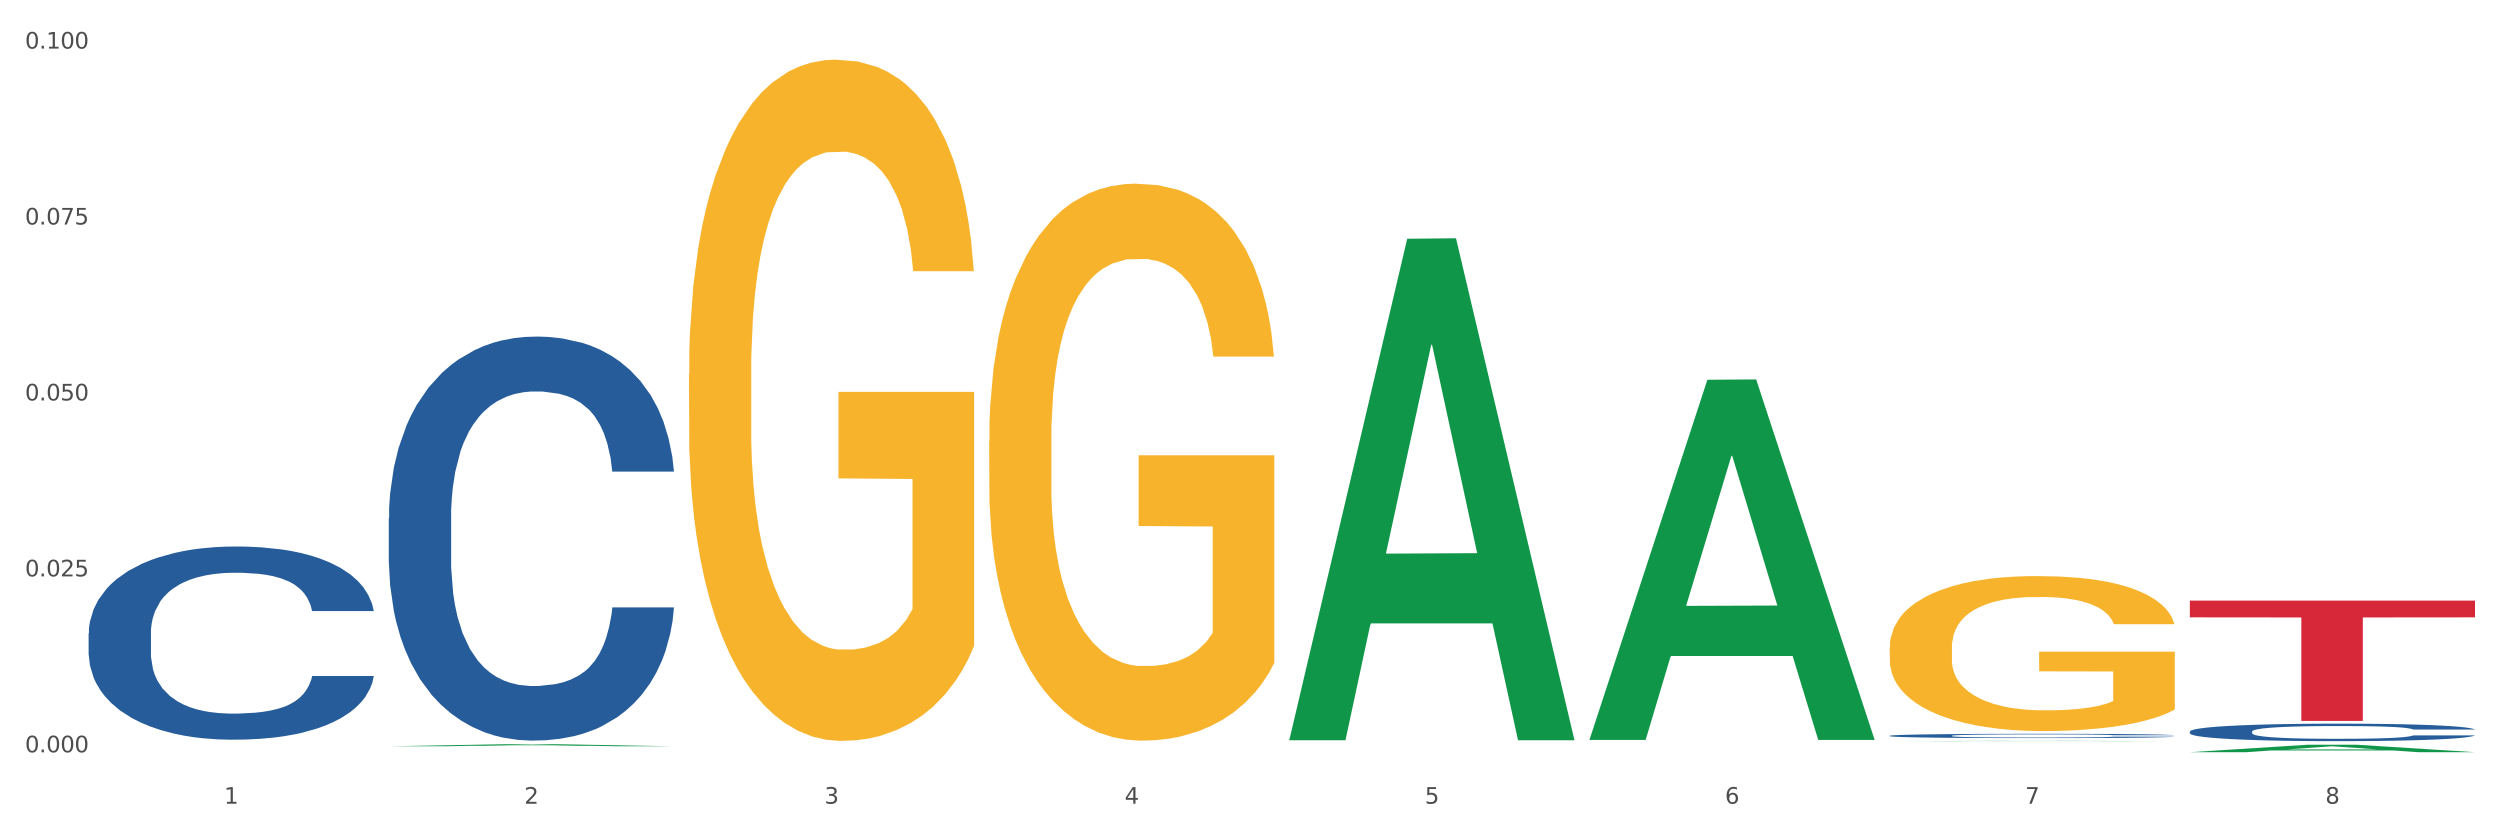 <?xml version="1.0" encoding="utf-8" standalone="no"?>
<!DOCTYPE svg PUBLIC "-//W3C//DTD SVG 1.1//EN"
  "http://www.w3.org/Graphics/SVG/1.1/DTD/svg11.dtd">
<svg xmlns:xlink="http://www.w3.org/1999/xlink" width="1080pt" height="360pt" viewBox="0 0 1080 360" xmlns="http://www.w3.org/2000/svg" version="1.1">
 <rect x="0" y="0" width="1080" height="360" fill="#333333" stroke="none"/>
 <defs>
  <style type="text/css">*{stroke-linejoin: round; stroke-linecap: butt}</style>
 </defs>
 <g id="figure_1">
  <g id="patch_1">
   <path d="M 0 360 
L 1080 360 
L 1080 0 
L 0 0 
z
" style="fill: #ffffff; stroke: #ffffff; stroke-linejoin: miter"/>
  </g>
  <g id="axes_1">
   <g id="matplotlib.axis_1">
    <g id="xtick_1">
     <g id="text_1">
      <!-- 1 -->
      <g style="fill: #4d4d4d" transform="translate(96.825 347.204) scale(0.096 -0.096)">
       <defs>
        <path id="DejaVuSans-31" d="M 794 531 
L 1825 531 
L 1825 4091 
L 703 3866 
L 703 4441 
L 1819 4666 
L 2450 4666 
L 2450 531 
L 3481 531 
L 3481 0 
L 794 0 
L 794 531 
z
" transform="scale(0.016)"/>
       </defs>
       <use xlink:href="#DejaVuSans-31"/>
      </g>
     </g>
    </g>
    <g id="xtick_2">
     <g id="text_2">
      <!-- 2 -->
      <g style="fill: #4d4d4d" transform="translate(226.5 347.204) scale(0.096 -0.096)">
       <defs>
        <path id="DejaVuSans-32" d="M 1228 531 
L 3431 531 
L 3431 0 
L 469 0 
L 469 531 
Q 828 903 1448 1529 
Q 2069 2156 2228 2338 
Q 2531 2678 2651 2914 
Q 2772 3150 2772 3378 
Q 2772 3750 2511 3984 
Q 2250 4219 1831 4219 
Q 1534 4219 1204 4116 
Q 875 4013 500 3803 
L 500 4441 
Q 881 4594 1212 4672 
Q 1544 4750 1819 4750 
Q 2544 4750 2975 4387 
Q 3406 4025 3406 3419 
Q 3406 3131 3298 2873 
Q 3191 2616 2906 2266 
Q 2828 2175 2409 1742 
Q 1991 1309 1228 531 
z
" transform="scale(0.016)"/>
       </defs>
       <use xlink:href="#DejaVuSans-32"/>
      </g>
     </g>
    </g>
    <g id="xtick_3">
     <g id="text_3">
      <!-- 3 -->
      <g style="fill: #4d4d4d" transform="translate(356.175 347.204) scale(0.096 -0.096)">
       <defs>
        <path id="DejaVuSans-33" d="M 2597 2516 
Q 3050 2419 3304 2112 
Q 3559 1806 3559 1356 
Q 3559 666 3084 287 
Q 2609 -91 1734 -91 
Q 1441 -91 1130 -33 
Q 819 25 488 141 
L 488 750 
Q 750 597 1062 519 
Q 1375 441 1716 441 
Q 2309 441 2620 675 
Q 2931 909 2931 1356 
Q 2931 1769 2642 2001 
Q 2353 2234 1838 2234 
L 1294 2234 
L 1294 2753 
L 1863 2753 
Q 2328 2753 2575 2939 
Q 2822 3125 2822 3475 
Q 2822 3834 2567 4026 
Q 2313 4219 1838 4219 
Q 1578 4219 1281 4162 
Q 984 4106 628 3988 
L 628 4550 
Q 988 4650 1302 4700 
Q 1616 4750 1894 4750 
Q 2613 4750 3031 4423 
Q 3450 4097 3450 3541 
Q 3450 3153 3228 2886 
Q 3006 2619 2597 2516 
z
" transform="scale(0.016)"/>
       </defs>
       <use xlink:href="#DejaVuSans-33"/>
      </g>
     </g>
    </g>
    <g id="xtick_4">
     <g id="text_4">
      <!-- 4 -->
      <g style="fill: #4d4d4d" transform="translate(485.85 347.204) scale(0.096 -0.096)">
       <defs>
        <path id="DejaVuSans-34" d="M 2419 4116 
L 825 1625 
L 2419 1625 
L 2419 4116 
z
M 2253 4666 
L 3047 4666 
L 3047 1625 
L 3713 1625 
L 3713 1100 
L 3047 1100 
L 3047 0 
L 2419 0 
L 2419 1100 
L 313 1100 
L 313 1709 
L 2253 4666 
z
" transform="scale(0.016)"/>
       </defs>
       <use xlink:href="#DejaVuSans-34"/>
      </g>
     </g>
    </g>
    <g id="xtick_5">
     <g id="text_5">
      <!-- 5 -->
      <g style="fill: #4d4d4d" transform="translate(615.525 347.204) scale(0.096 -0.096)">
       <defs>
        <path id="DejaVuSans-35" d="M 691 4666 
L 3169 4666 
L 3169 4134 
L 1269 4134 
L 1269 2991 
Q 1406 3038 1543 3061 
Q 1681 3084 1819 3084 
Q 2600 3084 3056 2656 
Q 3513 2228 3513 1497 
Q 3513 744 3044 326 
Q 2575 -91 1722 -91 
Q 1428 -91 1123 -41 
Q 819 9 494 109 
L 494 744 
Q 775 591 1075 516 
Q 1375 441 1709 441 
Q 2250 441 2565 725 
Q 2881 1009 2881 1497 
Q 2881 1984 2565 2268 
Q 2250 2553 1709 2553 
Q 1456 2553 1204 2497 
Q 953 2441 691 2322 
L 691 4666 
z
" transform="scale(0.016)"/>
       </defs>
       <use xlink:href="#DejaVuSans-35"/>
      </g>
     </g>
    </g>
    <g id="xtick_6">
     <g id="text_6">
      <!-- 6 -->
      <g style="fill: #4d4d4d" transform="translate(745.2 347.204) scale(0.096 -0.096)">
       <defs>
        <path id="DejaVuSans-36" d="M 2113 2584 
Q 1688 2584 1439 2293 
Q 1191 2003 1191 1497 
Q 1191 994 1439 701 
Q 1688 409 2113 409 
Q 2538 409 2786 701 
Q 3034 994 3034 1497 
Q 3034 2003 2786 2293 
Q 2538 2584 2113 2584 
z
M 3366 4563 
L 3366 3988 
Q 3128 4100 2886 4159 
Q 2644 4219 2406 4219 
Q 1781 4219 1451 3797 
Q 1122 3375 1075 2522 
Q 1259 2794 1537 2939 
Q 1816 3084 2150 3084 
Q 2853 3084 3261 2657 
Q 3669 2231 3669 1497 
Q 3669 778 3244 343 
Q 2819 -91 2113 -91 
Q 1303 -91 875 529 
Q 447 1150 447 2328 
Q 447 3434 972 4092 
Q 1497 4750 2381 4750 
Q 2619 4750 2861 4703 
Q 3103 4656 3366 4563 
z
" transform="scale(0.016)"/>
       </defs>
       <use xlink:href="#DejaVuSans-36"/>
      </g>
     </g>
    </g>
    <g id="xtick_7">
     <g id="text_7">
      <!-- 7 -->
      <g style="fill: #4d4d4d" transform="translate(874.875 347.204) scale(0.096 -0.096)">
       <defs>
        <path id="DejaVuSans-37" d="M 525 4666 
L 3525 4666 
L 3525 4397 
L 1831 0 
L 1172 0 
L 2766 4134 
L 525 4134 
L 525 4666 
z
" transform="scale(0.016)"/>
       </defs>
       <use xlink:href="#DejaVuSans-37"/>
      </g>
     </g>
    </g>
    <g id="xtick_8">
     <g id="text_8">
      <!-- 8 -->
      <g style="fill: #4d4d4d" transform="translate(1004.55 347.204) scale(0.096 -0.096)">
       <defs>
        <path id="DejaVuSans-38" d="M 2034 2216 
Q 1584 2216 1326 1975 
Q 1069 1734 1069 1313 
Q 1069 891 1326 650 
Q 1584 409 2034 409 
Q 2484 409 2743 651 
Q 3003 894 3003 1313 
Q 3003 1734 2745 1975 
Q 2488 2216 2034 2216 
z
M 1403 2484 
Q 997 2584 770 2862 
Q 544 3141 544 3541 
Q 544 4100 942 4425 
Q 1341 4750 2034 4750 
Q 2731 4750 3128 4425 
Q 3525 4100 3525 3541 
Q 3525 3141 3298 2862 
Q 3072 2584 2669 2484 
Q 3125 2378 3379 2068 
Q 3634 1759 3634 1313 
Q 3634 634 3220 271 
Q 2806 -91 2034 -91 
Q 1263 -91 848 271 
Q 434 634 434 1313 
Q 434 1759 690 2068 
Q 947 2378 1403 2484 
z
M 1172 3481 
Q 1172 3119 1398 2916 
Q 1625 2713 2034 2713 
Q 2441 2713 2670 2916 
Q 2900 3119 2900 3481 
Q 2900 3844 2670 4047 
Q 2441 4250 2034 4250 
Q 1625 4250 1398 4047 
Q 1172 3844 1172 3481 
z
" transform="scale(0.016)"/>
       </defs>
       <use xlink:href="#DejaVuSans-38"/>
      </g>
     </g>
    </g>
    <g id="xtick_9"/>
    <g id="xtick_10"/>
    <g id="xtick_11"/>
    <g id="xtick_12"/>
    <g id="xtick_13"/>
    <g id="xtick_14"/>
    <g id="xtick_15"/>
   </g>
   <g id="matplotlib.axis_2">
    <g id="ytick_1">
     <g id="text_9">
      <!-- 0.000 -->
      <g style="fill: #4d4d4d" transform="translate(10.8 325.006) scale(0.096 -0.096)">
       <defs>
        <path id="DejaVuSans-30" d="M 2034 4250 
Q 1547 4250 1301 3770 
Q 1056 3291 1056 2328 
Q 1056 1369 1301 889 
Q 1547 409 2034 409 
Q 2525 409 2770 889 
Q 3016 1369 3016 2328 
Q 3016 3291 2770 3770 
Q 2525 4250 2034 4250 
z
M 2034 4750 
Q 2819 4750 3233 4129 
Q 3647 3509 3647 2328 
Q 3647 1150 3233 529 
Q 2819 -91 2034 -91 
Q 1250 -91 836 529 
Q 422 1150 422 2328 
Q 422 3509 836 4129 
Q 1250 4750 2034 4750 
z
" transform="scale(0.016)"/>
        <path id="DejaVuSans-2e" d="M 684 794 
L 1344 794 
L 1344 0 
L 684 0 
L 684 794 
z
" transform="scale(0.016)"/>
       </defs>
       <use xlink:href="#DejaVuSans-30"/>
       <use xlink:href="#DejaVuSans-2e" transform="translate(63.623 0)"/>
       <use xlink:href="#DejaVuSans-30" transform="translate(95.41 0)"/>
       <use xlink:href="#DejaVuSans-30" transform="translate(159.033 0)"/>
       <use xlink:href="#DejaVuSans-30" transform="translate(222.656 0)"/>
      </g>
     </g>
    </g>
    <g id="ytick_2">
     <g id="text_10">
      <!-- 0.025 -->
      <g style="fill: #4d4d4d" transform="translate(10.8 249.002) scale(0.096 -0.096)">
       <use xlink:href="#DejaVuSans-30"/>
       <use xlink:href="#DejaVuSans-2e" transform="translate(63.623 0)"/>
       <use xlink:href="#DejaVuSans-30" transform="translate(95.41 0)"/>
       <use xlink:href="#DejaVuSans-32" transform="translate(159.033 0)"/>
       <use xlink:href="#DejaVuSans-35" transform="translate(222.656 0)"/>
      </g>
     </g>
    </g>
    <g id="ytick_3">
     <g id="text_11">
      <!-- 0.050 -->
      <g style="fill: #4d4d4d" transform="translate(10.8 172.999) scale(0.096 -0.096)">
       <use xlink:href="#DejaVuSans-30"/>
       <use xlink:href="#DejaVuSans-2e" transform="translate(63.623 0)"/>
       <use xlink:href="#DejaVuSans-30" transform="translate(95.41 0)"/>
       <use xlink:href="#DejaVuSans-35" transform="translate(159.033 0)"/>
       <use xlink:href="#DejaVuSans-30" transform="translate(222.656 0)"/>
      </g>
     </g>
    </g>
    <g id="ytick_4">
     <g id="text_12">
      <!-- 0.075 -->
      <g style="fill: #4d4d4d" transform="translate(10.8 96.995) scale(0.096 -0.096)">
       <use xlink:href="#DejaVuSans-30"/>
       <use xlink:href="#DejaVuSans-2e" transform="translate(63.623 0)"/>
       <use xlink:href="#DejaVuSans-30" transform="translate(95.41 0)"/>
       <use xlink:href="#DejaVuSans-37" transform="translate(159.033 0)"/>
       <use xlink:href="#DejaVuSans-35" transform="translate(222.656 0)"/>
      </g>
     </g>
    </g>
    <g id="ytick_5">
     <g id="text_13">
      <!-- 0.100 -->
      <g style="fill: #4d4d4d" transform="translate(10.8 20.991) scale(0.096 -0.096)">
       <use xlink:href="#DejaVuSans-30"/>
       <use xlink:href="#DejaVuSans-2e" transform="translate(63.623 0)"/>
       <use xlink:href="#DejaVuSans-31" transform="translate(95.41 0)"/>
       <use xlink:href="#DejaVuSans-30" transform="translate(159.033 0)"/>
       <use xlink:href="#DejaVuSans-30" transform="translate(222.656 0)"/>
      </g>
     </g>
    </g>
    <g id="ytick_6"/>
    <g id="ytick_7"/>
    <g id="ytick_8"/>
    <g id="ytick_9"/>
   </g>
   <g id="PolyCollection_1">
    <path d="M 167.958 322.398 
L 168.085 322.397 
L 218.886 321.482 
L 239.968 321.481 
L 291.149 322.4 
L 266.765 322.4 
L 255.716 322.186 
L 203.264 322.186 
L 202.883 322.189 
L 192.215 322.4 
L 167.958 322.4 
L 167.958 322.398 
L 209.869 322.058 
L 249.112 322.057 
L 229.681 321.677 
L 229.427 321.675 
L 229.173 321.678 
L 209.742 322.057 
L 209.869 322.058 
L 167.958 322.398 
z
" clip-path="url(#pec0b1a7f4e)" style="fill: #109648"/>
    <path d="M 816.334 279.806 
L 816.479 279.745 
L 816.479 277.544 
L 816.77 275.648 
L 818.224 271.062 
L 820.406 267.27 
L 822.006 265.252 
L 823.606 263.601 
L 825.497 261.95 
L 827.824 260.238 
L 832.042 257.73 
L 834.66 256.446 
L 837.859 255.101 
L 843.677 253.144 
L 847.895 252.043 
L 852.258 251.126 
L 859.385 250.025 
L 864.039 249.536 
L 868.984 249.169 
L 874.948 248.925 
L 879.456 248.863 
L 889.347 249.047 
L 897.782 249.597 
L 901.855 250.025 
L 907.091 250.759 
L 909.854 251.248 
L 914.363 252.227 
L 919.017 253.511 
L 922.217 254.612 
L 927.017 256.691 
L 930.653 258.77 
L 933.998 261.338 
L 935.743 263.112 
L 937.052 264.763 
L 938.216 266.659 
L 939.379 269.655 
L 913.199 269.655 
L 912.181 267.515 
L 910.581 265.497 
L 908.254 263.54 
L 906.218 262.317 
L 902.727 260.788 
L 899.528 259.81 
L 896.182 259.076 
L 892.11 258.464 
L 888.91 258.159 
L 884.402 257.914 
L 875.529 257.975 
L 869.566 258.464 
L 865.494 259.076 
L 862.876 259.626 
L 860.549 260.238 
L 857.931 261.094 
L 854.876 262.378 
L 852.695 263.54 
L 850.513 265.008 
L 848.768 266.475 
L 847.168 268.187 
L 845.859 270.022 
L 844.841 271.918 
L 843.968 274.242 
L 843.241 278.094 
L 843.241 286.472 
L 843.532 288.368 
L 844.259 290.875 
L 845.132 292.771 
L 846.586 295.033 
L 847.895 296.562 
L 850.368 298.763 
L 853.131 300.598 
L 855.313 301.76 
L 857.494 302.738 
L 861.276 304.084 
L 865.494 305.184 
L 869.13 305.857 
L 874.075 306.469 
L 877.42 306.713 
L 880.329 306.836 
L 887.456 306.836 
L 892.546 306.652 
L 898.219 306.224 
L 902.582 305.674 
L 906.218 305.001 
L 910.291 303.9 
L 912.909 302.861 
L 912.909 290.08 
L 880.911 290.019 
L 880.911 281.519 
L 939.525 281.519 
L 939.525 306.469 
L 937.052 307.753 
L 934.289 308.915 
L 931.38 309.954 
L 927.017 311.238 
L 921.781 312.462 
L 917.126 313.318 
L 912.181 314.051 
L 906.364 314.724 
L 898.8 315.336 
L 894.146 315.58 
L 888.329 315.764 
L 881.493 315.825 
L 875.529 315.703 
L 869.712 315.397 
L 863.603 314.846 
L 857.64 314.051 
L 853.131 313.256 
L 848.622 312.278 
L 843.823 310.994 
L 840.041 309.771 
L 837.132 308.67 
L 833.932 307.264 
L 830.442 305.429 
L 827.824 303.778 
L 825.497 302.066 
L 823.024 299.864 
L 821.279 297.968 
L 819.533 295.584 
L 818.515 293.81 
L 817.352 291.058 
L 816.479 287.206 
L 816.334 279.806 
z
" clip-path="url(#pec0b1a7f4e)" style="fill: #f7b32b"/>
    <path d="M 427.308 190.531 
L 427.454 190.312 
L 427.454 182.4 
L 427.745 175.587 
L 429.199 159.105 
L 431.381 145.48 
L 432.981 138.228 
L 434.58 132.294 
L 436.471 126.36 
L 438.798 120.207 
L 443.016 111.196 
L 445.634 106.581 
L 448.834 101.747 
L 454.652 94.714 
L 458.87 90.758 
L 463.233 87.462 
L 470.36 83.506 
L 475.014 81.748 
L 479.959 80.429 
L 485.922 79.55 
L 490.431 79.331 
L 500.321 79.99 
L 508.757 81.968 
L 512.83 83.506 
L 518.066 86.143 
L 520.829 87.901 
L 525.338 91.418 
L 529.992 96.033 
L 533.192 99.988 
L 537.991 107.46 
L 541.628 114.932 
L 544.973 124.163 
L 546.718 130.536 
L 548.027 136.469 
L 549.191 143.282 
L 550.354 154.051 
L 524.174 154.051 
L 523.156 146.359 
L 521.556 139.107 
L 519.229 132.074 
L 517.193 127.679 
L 513.702 122.185 
L 510.502 118.668 
L 507.157 116.031 
L 503.085 113.834 
L 499.885 112.735 
L 495.376 111.856 
L 486.504 112.076 
L 480.541 113.834 
L 476.468 116.031 
L 473.85 118.009 
L 471.523 120.207 
L 468.905 123.284 
L 465.851 127.899 
L 463.669 132.074 
L 461.488 137.348 
L 459.742 142.623 
L 458.142 148.776 
L 456.833 155.369 
L 455.815 162.182 
L 454.943 170.533 
L 454.215 184.378 
L 454.215 214.486 
L 454.506 221.299 
L 455.234 230.309 
L 456.106 237.122 
L 457.561 245.253 
L 458.87 250.747 
L 461.342 258.658 
L 464.106 265.251 
L 466.287 269.427 
L 468.469 272.943 
L 472.251 277.778 
L 476.468 281.734 
L 480.105 284.151 
L 485.05 286.349 
L 488.395 287.228 
L 491.304 287.667 
L 498.431 287.667 
L 503.521 287.008 
L 509.193 285.47 
L 513.557 283.492 
L 517.193 281.074 
L 521.265 277.119 
L 523.883 273.383 
L 523.883 227.452 
L 491.886 227.232 
L 491.886 196.685 
L 550.5 196.685 
L 550.5 286.349 
L 548.027 290.964 
L 545.264 295.139 
L 542.355 298.875 
L 537.991 303.49 
L 532.755 307.886 
L 528.101 310.962 
L 523.156 313.6 
L 517.338 316.017 
L 509.775 318.215 
L 505.121 319.094 
L 499.303 319.753 
L 492.467 319.973 
L 486.504 319.533 
L 480.686 318.434 
L 474.578 316.457 
L 468.614 313.6 
L 464.106 310.743 
L 459.597 307.226 
L 454.797 302.611 
L 451.016 298.216 
L 448.107 294.26 
L 444.907 289.206 
L 441.416 282.613 
L 438.798 276.679 
L 436.471 270.526 
L 433.999 262.614 
L 432.253 255.802 
L 430.508 247.231 
L 429.49 240.858 
L 428.326 230.968 
L 427.454 217.123 
L 427.308 190.531 
z
" clip-path="url(#pec0b1a7f4e)" style="fill: #f7b32b"/>
    <path d="M 946.009 259.473 
L 1069.2 259.473 
L 1069.2 266.696 
L 1020.741 266.744 
L 1020.741 311.443 
L 994.176 311.443 
L 994.176 266.744 
L 946.009 266.696 
L 946.009 259.522 
L 946.009 259.473 
z
" clip-path="url(#pec0b1a7f4e)" style="fill: #d62839"/>
    <path d="M 297.633 161.768 
L 297.779 161.499 
L 297.779 151.822 
L 298.07 143.49 
L 299.524 123.331 
L 301.706 106.666 
L 303.306 97.795 
L 304.905 90.538 
L 306.796 83.281 
L 309.123 75.755 
L 313.341 64.734 
L 315.959 59.09 
L 319.159 53.176 
L 324.977 44.575 
L 329.195 39.737 
L 333.558 35.705 
L 340.685 30.867 
L 345.339 28.716 
L 350.284 27.103 
L 356.247 26.028 
L 360.756 25.759 
L 370.646 26.566 
L 379.082 28.985 
L 383.154 30.867 
L 388.39 34.092 
L 391.154 36.242 
L 395.663 40.543 
L 400.317 46.188 
L 403.517 51.026 
L 408.316 60.165 
L 411.952 69.304 
L 415.298 80.593 
L 417.043 88.388 
L 418.352 95.645 
L 419.516 103.978 
L 420.679 117.148 
L 394.499 117.148 
L 393.481 107.741 
L 391.881 98.871 
L 389.554 90.269 
L 387.518 84.893 
L 384.027 78.174 
L 380.827 73.873 
L 377.482 70.648 
L 373.41 67.96 
L 370.21 66.616 
L 365.701 65.541 
L 356.829 65.809 
L 350.866 67.96 
L 346.793 70.648 
L 344.175 73.067 
L 341.848 75.755 
L 339.23 79.518 
L 336.176 85.162 
L 333.994 90.269 
L 331.813 96.72 
L 330.067 103.171 
L 328.467 110.697 
L 327.158 118.761 
L 326.14 127.094 
L 325.268 137.308 
L 324.54 154.242 
L 324.54 191.066 
L 324.831 199.398 
L 325.558 210.419 
L 326.431 218.751 
L 327.886 228.697 
L 329.195 235.416 
L 331.667 245.093 
L 334.431 253.157 
L 336.612 258.264 
L 338.794 262.564 
L 342.575 268.478 
L 346.793 273.316 
L 350.429 276.273 
L 355.375 278.96 
L 358.72 280.036 
L 361.629 280.573 
L 368.755 280.573 
L 373.846 279.767 
L 379.518 277.885 
L 383.882 275.466 
L 387.518 272.509 
L 391.59 267.671 
L 394.208 263.102 
L 394.208 206.925 
L 362.21 206.656 
L 362.21 169.294 
L 420.825 169.294 
L 420.825 278.96 
L 418.352 284.605 
L 415.589 289.712 
L 412.68 294.282 
L 408.316 299.926 
L 403.08 305.302 
L 398.426 309.065 
L 393.481 312.291 
L 387.663 315.247 
L 380.1 317.935 
L 375.446 319.01 
L 369.628 319.817 
L 362.792 320.085 
L 356.829 319.548 
L 351.011 318.204 
L 344.903 315.785 
L 338.939 312.291 
L 334.431 308.796 
L 329.922 304.496 
L 325.122 298.851 
L 321.341 293.475 
L 318.432 288.637 
L 315.232 282.455 
L 311.741 274.391 
L 309.123 267.134 
L 306.796 259.608 
L 304.324 249.931 
L 302.578 241.599 
L 300.833 231.116 
L 299.815 223.321 
L 298.651 211.225 
L 297.779 194.291 
L 297.633 161.768 
z
" clip-path="url(#pec0b1a7f4e)" style="fill: #f7b32b"/>
    <path d="M 38.283 273.59 
L 38.429 273.513 
L 38.429 271.379 
L 38.865 268.482 
L 40.467 263.146 
L 42.506 259.106 
L 46.001 254.38 
L 47.894 252.398 
L 50.369 250.187 
L 55.466 246.604 
L 61.29 243.555 
L 65.368 241.878 
L 68.426 240.811 
L 75.27 238.905 
L 79.201 238.067 
L 83.278 237.38 
L 86.773 236.923 
L 92.598 236.389 
L 97.258 236.161 
L 102.645 236.085 
L 107.159 236.161 
L 113.13 236.466 
L 121.867 237.38 
L 125.216 237.914 
L 129.73 238.829 
L 134.39 240.049 
L 138.176 241.268 
L 142.544 243.021 
L 147.058 245.308 
L 151.427 248.205 
L 154.485 250.873 
L 156.96 253.694 
L 159.144 257.124 
L 160.746 260.859 
L 161.474 263.985 
L 134.827 263.985 
L 134.098 261.164 
L 132.642 258.115 
L 131.186 256.057 
L 129.584 254.38 
L 127.109 252.474 
L 124.925 251.254 
L 121.284 249.806 
L 117.935 248.891 
L 115.168 248.358 
L 111.819 247.9 
L 104.684 247.443 
L 99.587 247.443 
L 96.384 247.595 
L 92.452 247.976 
L 89.103 248.51 
L 85.171 249.425 
L 82.113 250.416 
L 79.056 251.712 
L 77.308 252.626 
L 74.687 254.303 
L 72.94 255.676 
L 70.61 258.039 
L 69.299 259.716 
L 66.969 264.061 
L 65.95 267.263 
L 65.513 269.473 
L 65.222 271.913 
L 65.222 283.804 
L 66.096 289.14 
L 66.824 291.427 
L 67.989 294.019 
L 70.173 297.373 
L 73.377 300.651 
L 76.726 303.014 
L 79.492 304.463 
L 82.113 305.53 
L 84.735 306.368 
L 87.938 307.131 
L 90.559 307.588 
L 94.491 308.045 
L 99.151 308.274 
L 102.791 308.274 
L 110.217 307.893 
L 113.567 307.512 
L 116.77 306.978 
L 120.265 306.14 
L 123.032 305.225 
L 124.633 304.539 
L 127.255 303.091 
L 129.293 301.566 
L 131.041 299.813 
L 132.205 298.288 
L 133.516 296.001 
L 134.535 293.409 
L 134.827 292.037 
L 161.474 292.037 
L 160.892 294.782 
L 159.873 297.45 
L 157.834 301.032 
L 156.232 303.091 
L 153.757 305.606 
L 151.136 307.741 
L 147.495 310.104 
L 144.146 311.857 
L 140.651 313.382 
L 136.865 314.754 
L 130.021 316.659 
L 127.546 317.193 
L 122.304 318.108 
L 118.226 318.641 
L 112.256 319.175 
L 106.14 319.48 
L 99.733 319.556 
L 94.054 319.404 
L 87.793 318.946 
L 83.861 318.489 
L 79.492 317.803 
L 74.396 316.736 
L 69.59 315.44 
L 65.076 313.915 
L 60.854 312.162 
L 56.922 310.18 
L 51.825 306.902 
L 48.039 303.7 
L 45.273 300.727 
L 43.38 298.212 
L 41.487 295.01 
L 40.467 292.8 
L 38.865 287.463 
L 38.283 282.509 
L 38.283 273.59 
z
" clip-path="url(#pec0b1a7f4e)" style="fill: #255c99"/>
    <path d="M 816.334 317.839 
L 816.479 317.838 
L 816.479 317.79 
L 816.916 317.726 
L 818.518 317.608 
L 820.556 317.518 
L 824.051 317.413 
L 825.944 317.369 
L 828.42 317.32 
L 833.516 317.241 
L 839.341 317.173 
L 843.418 317.136 
L 846.476 317.112 
L 853.32 317.07 
L 857.252 317.051 
L 861.329 317.036 
L 864.824 317.026 
L 870.648 317.014 
L 875.308 317.009 
L 880.696 317.007 
L 885.21 317.009 
L 891.18 317.016 
L 899.917 317.036 
L 903.266 317.048 
L 907.781 317.068 
L 912.44 317.095 
L 916.226 317.122 
L 920.595 317.161 
L 925.109 317.212 
L 929.477 317.276 
L 932.535 317.335 
L 935.011 317.398 
L 937.195 317.474 
L 938.797 317.557 
L 939.525 317.626 
L 912.877 317.626 
L 912.149 317.564 
L 910.693 317.496 
L 909.237 317.45 
L 907.635 317.413 
L 905.159 317.371 
L 902.975 317.344 
L 899.335 317.312 
L 895.986 317.291 
L 893.219 317.28 
L 889.87 317.269 
L 882.735 317.259 
L 877.638 317.259 
L 874.434 317.263 
L 870.503 317.271 
L 867.154 317.283 
L 863.222 317.303 
L 860.164 317.325 
L 857.106 317.354 
L 855.359 317.374 
L 852.738 317.412 
L 850.99 317.442 
L 848.66 317.494 
L 847.35 317.532 
L 845.02 317.628 
L 844.001 317.699 
L 843.564 317.748 
L 843.273 317.802 
L 843.273 318.066 
L 844.146 318.184 
L 844.874 318.235 
L 846.039 318.293 
L 848.224 318.367 
L 851.427 318.44 
L 854.776 318.492 
L 857.543 318.524 
L 860.164 318.548 
L 862.785 318.567 
L 865.989 318.584 
L 868.61 318.594 
L 872.541 318.604 
L 877.201 318.609 
L 880.842 318.609 
L 888.268 318.601 
L 891.617 318.592 
L 894.821 318.58 
L 898.316 318.562 
L 901.082 318.541 
L 902.684 318.526 
L 905.305 318.494 
L 907.344 318.46 
L 909.091 318.421 
L 910.256 318.387 
L 911.567 318.337 
L 912.586 318.279 
L 912.877 318.249 
L 939.525 318.249 
L 938.942 318.31 
L 937.923 318.369 
L 935.885 318.448 
L 934.283 318.494 
L 931.807 318.55 
L 929.186 318.597 
L 925.546 318.65 
L 922.197 318.689 
L 918.702 318.722 
L 914.916 318.753 
L 908.072 318.795 
L 905.596 318.807 
L 900.354 318.827 
L 896.277 318.839 
L 890.307 318.851 
L 884.191 318.858 
L 877.784 318.859 
L 872.105 318.856 
L 865.843 318.846 
L 861.911 318.836 
L 857.543 318.82 
L 852.446 318.797 
L 847.641 318.768 
L 843.127 318.734 
L 838.904 318.695 
L 834.972 318.651 
L 829.876 318.579 
L 826.09 318.508 
L 823.323 318.442 
L 821.43 318.386 
L 819.537 318.315 
L 818.518 318.266 
L 816.916 318.147 
L 816.334 318.037 
L 816.334 317.839 
z
" clip-path="url(#pec0b1a7f4e)" style="fill: #255c99"/>
    <path d="M 167.958 223.821 
L 168.104 223.662 
L 168.104 219.198 
L 168.541 213.141 
L 170.142 201.982 
L 172.181 193.533 
L 175.676 183.649 
L 177.569 179.505 
L 180.044 174.882 
L 185.141 167.39 
L 190.965 161.013 
L 195.043 157.506 
L 198.101 155.274 
L 204.945 151.289 
L 208.876 149.535 
L 212.954 148.101 
L 216.448 147.144 
L 222.273 146.028 
L 226.933 145.55 
L 232.32 145.391 
L 236.835 145.55 
L 242.805 146.188 
L 251.542 148.101 
L 254.891 149.217 
L 259.405 151.13 
L 264.065 153.68 
L 267.851 156.231 
L 272.219 159.897 
L 276.733 164.68 
L 281.102 170.737 
L 284.16 176.317 
L 286.635 182.215 
L 288.82 189.388 
L 290.421 197.199 
L 291.149 203.735 
L 264.502 203.735 
L 263.774 197.837 
L 262.317 191.461 
L 260.861 187.157 
L 259.259 183.649 
L 256.784 179.664 
L 254.6 177.114 
L 250.959 174.085 
L 247.61 172.172 
L 244.843 171.056 
L 241.494 170.1 
L 234.359 169.143 
L 229.263 169.143 
L 226.059 169.462 
L 222.127 170.259 
L 218.778 171.375 
L 214.847 173.288 
L 211.789 175.36 
L 208.731 178.07 
L 206.983 179.983 
L 204.362 183.49 
L 202.615 186.359 
L 200.285 191.301 
L 198.974 194.808 
L 196.644 203.895 
L 195.625 210.59 
L 195.188 215.213 
L 194.897 220.314 
L 194.897 245.182 
L 195.771 256.341 
L 196.499 261.123 
L 197.664 266.543 
L 199.848 273.558 
L 203.052 280.412 
L 206.401 285.354 
L 209.167 288.383 
L 211.789 290.615 
L 214.41 292.368 
L 217.613 293.962 
L 220.234 294.919 
L 224.166 295.875 
L 228.826 296.353 
L 232.466 296.353 
L 239.893 295.556 
L 243.242 294.759 
L 246.445 293.643 
L 249.94 291.89 
L 252.707 289.977 
L 254.309 288.542 
L 256.93 285.513 
L 258.968 282.325 
L 260.716 278.659 
L 261.881 275.471 
L 263.191 270.688 
L 264.21 265.268 
L 264.502 262.399 
L 291.149 262.399 
L 290.567 268.138 
L 289.548 273.717 
L 287.509 281.209 
L 285.907 285.513 
L 283.432 290.774 
L 280.811 295.238 
L 277.17 300.179 
L 273.821 303.846 
L 270.326 307.034 
L 266.54 309.903 
L 259.696 313.889 
L 257.221 315.005 
L 251.979 316.918 
L 247.901 318.033 
L 241.931 319.149 
L 235.815 319.787 
L 229.408 319.946 
L 223.729 319.628 
L 217.468 318.671 
L 213.536 317.715 
L 209.167 316.28 
L 204.071 314.048 
L 199.266 311.338 
L 194.751 308.15 
L 190.529 304.483 
L 186.597 300.339 
L 181.5 293.484 
L 177.714 286.789 
L 174.948 280.572 
L 173.055 275.311 
L 171.162 268.616 
L 170.142 263.993 
L 168.541 252.834 
L 167.958 242.472 
L 167.958 223.821 
z
" clip-path="url(#pec0b1a7f4e)" style="fill: #255c99"/>
    <path d="M 946.009 324.943 
L 946.136 324.94 
L 996.936 321.724 
L 1018.018 321.721 
L 1069.2 324.95 
L 1044.816 324.95 
L 1033.767 324.198 
L 981.315 324.198 
L 980.934 324.21 
L 970.266 324.95 
L 946.009 324.95 
L 946.009 324.943 
L 987.919 323.749 
L 1027.163 323.746 
L 1007.731 322.409 
L 1007.477 322.403 
L 1007.223 322.412 
L 987.792 323.746 
L 987.919 323.749 
L 946.009 324.943 
z
" clip-path="url(#pec0b1a7f4e)" style="fill: #109648"/>
    <path d="M 816.334 320.176 
L 816.461 320.176 
L 867.261 320.042 
L 888.343 320.042 
L 939.525 320.176 
L 915.141 320.176 
L 904.092 320.145 
L 851.64 320.145 
L 851.259 320.145 
L 840.591 320.176 
L 816.334 320.176 
L 816.334 320.176 
L 858.244 320.126 
L 897.487 320.126 
L 878.056 320.07 
L 877.802 320.07 
L 877.548 320.071 
L 858.117 320.126 
L 858.244 320.126 
L 816.334 320.176 
z
" clip-path="url(#pec0b1a7f4e)" style="fill: #109648"/>
    <path d="M 686.658 319.351 
L 686.785 319.205 
L 737.586 164.057 
L 758.668 163.911 
L 809.85 319.644 
L 785.466 319.644 
L 774.416 283.379 
L 721.965 283.379 
L 721.584 283.964 
L 710.916 319.644 
L 686.658 319.644 
L 686.658 319.351 
L 728.569 261.738 
L 767.812 261.591 
L 748.381 197.105 
L 748.127 196.812 
L 747.873 197.251 
L 728.442 261.591 
L 728.569 261.738 
L 686.658 319.351 
z
" clip-path="url(#pec0b1a7f4e)" style="fill: #109648"/>
    <path d="M 556.983 319.396 
L 557.11 319.193 
L 607.911 103.138 
L 628.993 102.934 
L 680.175 319.804 
L 655.79 319.804 
L 644.741 269.303 
L 592.29 269.303 
L 591.909 270.117 
L 581.241 319.804 
L 556.983 319.804 
L 556.983 319.396 
L 598.894 239.165 
L 638.137 238.961 
L 618.706 149.159 
L 618.452 148.752 
L 618.198 149.362 
L 598.767 238.961 
L 598.894 239.165 
L 556.983 319.396 
z
" clip-path="url(#pec0b1a7f4e)" style="fill: #109648"/>
    <path d="M 946.009 316.018 
L 946.154 316.011 
L 946.154 315.818 
L 946.591 315.556 
L 948.193 315.073 
L 950.232 314.708 
L 953.726 314.28 
L 955.619 314.101 
L 958.095 313.901 
L 963.191 313.577 
L 969.016 313.301 
L 973.093 313.149 
L 976.151 313.053 
L 982.995 312.88 
L 986.927 312.805 
L 991.004 312.742 
L 994.499 312.701 
L 1000.324 312.653 
L 1004.983 312.632 
L 1010.371 312.625 
L 1014.885 312.632 
L 1020.855 312.66 
L 1029.592 312.742 
L 1032.942 312.791 
L 1037.456 312.874 
L 1042.115 312.984 
L 1045.901 313.094 
L 1050.27 313.253 
L 1054.784 313.46 
L 1059.152 313.722 
L 1062.21 313.963 
L 1064.686 314.218 
L 1066.87 314.529 
L 1068.472 314.866 
L 1069.2 315.149 
L 1042.552 315.149 
L 1041.824 314.894 
L 1040.368 314.618 
L 1038.912 314.432 
L 1037.31 314.28 
L 1034.835 314.108 
L 1032.65 313.998 
L 1029.01 313.867 
L 1025.661 313.784 
L 1022.894 313.735 
L 1019.545 313.694 
L 1012.41 313.653 
L 1007.313 313.653 
L 1004.11 313.667 
L 1000.178 313.701 
L 996.829 313.749 
L 992.897 313.832 
L 989.839 313.922 
L 986.781 314.039 
L 985.034 314.122 
L 982.413 314.273 
L 980.665 314.397 
L 978.335 314.611 
L 977.025 314.763 
L 974.695 315.156 
L 973.676 315.446 
L 973.239 315.646 
L 972.948 315.866 
L 972.948 316.942 
L 973.821 317.425 
L 974.549 317.632 
L 975.714 317.866 
L 977.899 318.169 
L 981.102 318.466 
L 984.451 318.68 
L 987.218 318.811 
L 989.839 318.907 
L 992.46 318.983 
L 995.664 319.052 
L 998.285 319.094 
L 1002.217 319.135 
L 1006.876 319.156 
L 1010.517 319.156 
L 1017.943 319.121 
L 1021.292 319.087 
L 1024.496 319.038 
L 1027.991 318.962 
L 1030.757 318.88 
L 1032.359 318.818 
L 1034.98 318.687 
L 1037.019 318.549 
L 1038.766 318.39 
L 1039.931 318.252 
L 1041.242 318.045 
L 1042.261 317.811 
L 1042.552 317.687 
L 1069.2 317.687 
L 1068.618 317.935 
L 1067.598 318.176 
L 1065.56 318.5 
L 1063.958 318.687 
L 1061.482 318.914 
L 1058.861 319.107 
L 1055.221 319.321 
L 1051.872 319.48 
L 1048.377 319.618 
L 1044.591 319.742 
L 1037.747 319.914 
L 1035.271 319.962 
L 1030.029 320.045 
L 1025.952 320.093 
L 1019.982 320.142 
L 1013.866 320.169 
L 1007.459 320.176 
L 1001.78 320.162 
L 995.518 320.121 
L 991.587 320.08 
L 987.218 320.018 
L 982.121 319.921 
L 977.316 319.804 
L 972.802 319.666 
L 968.579 319.507 
L 964.648 319.328 
L 959.551 319.031 
L 955.765 318.742 
L 952.998 318.473 
L 951.105 318.245 
L 949.212 317.956 
L 948.193 317.756 
L 946.591 317.273 
L 946.009 316.825 
L 946.009 316.018 
z
" clip-path="url(#pec0b1a7f4e)" style="fill: #255c99"/>
   </g>
  </g>
 </g>
 <defs>
  <clipPath id="pec0b1a7f4e">
   <rect x="38.283" y="10.8" width="1030.917" height="329.109"/>
  </clipPath>
 </defs>
</svg>
